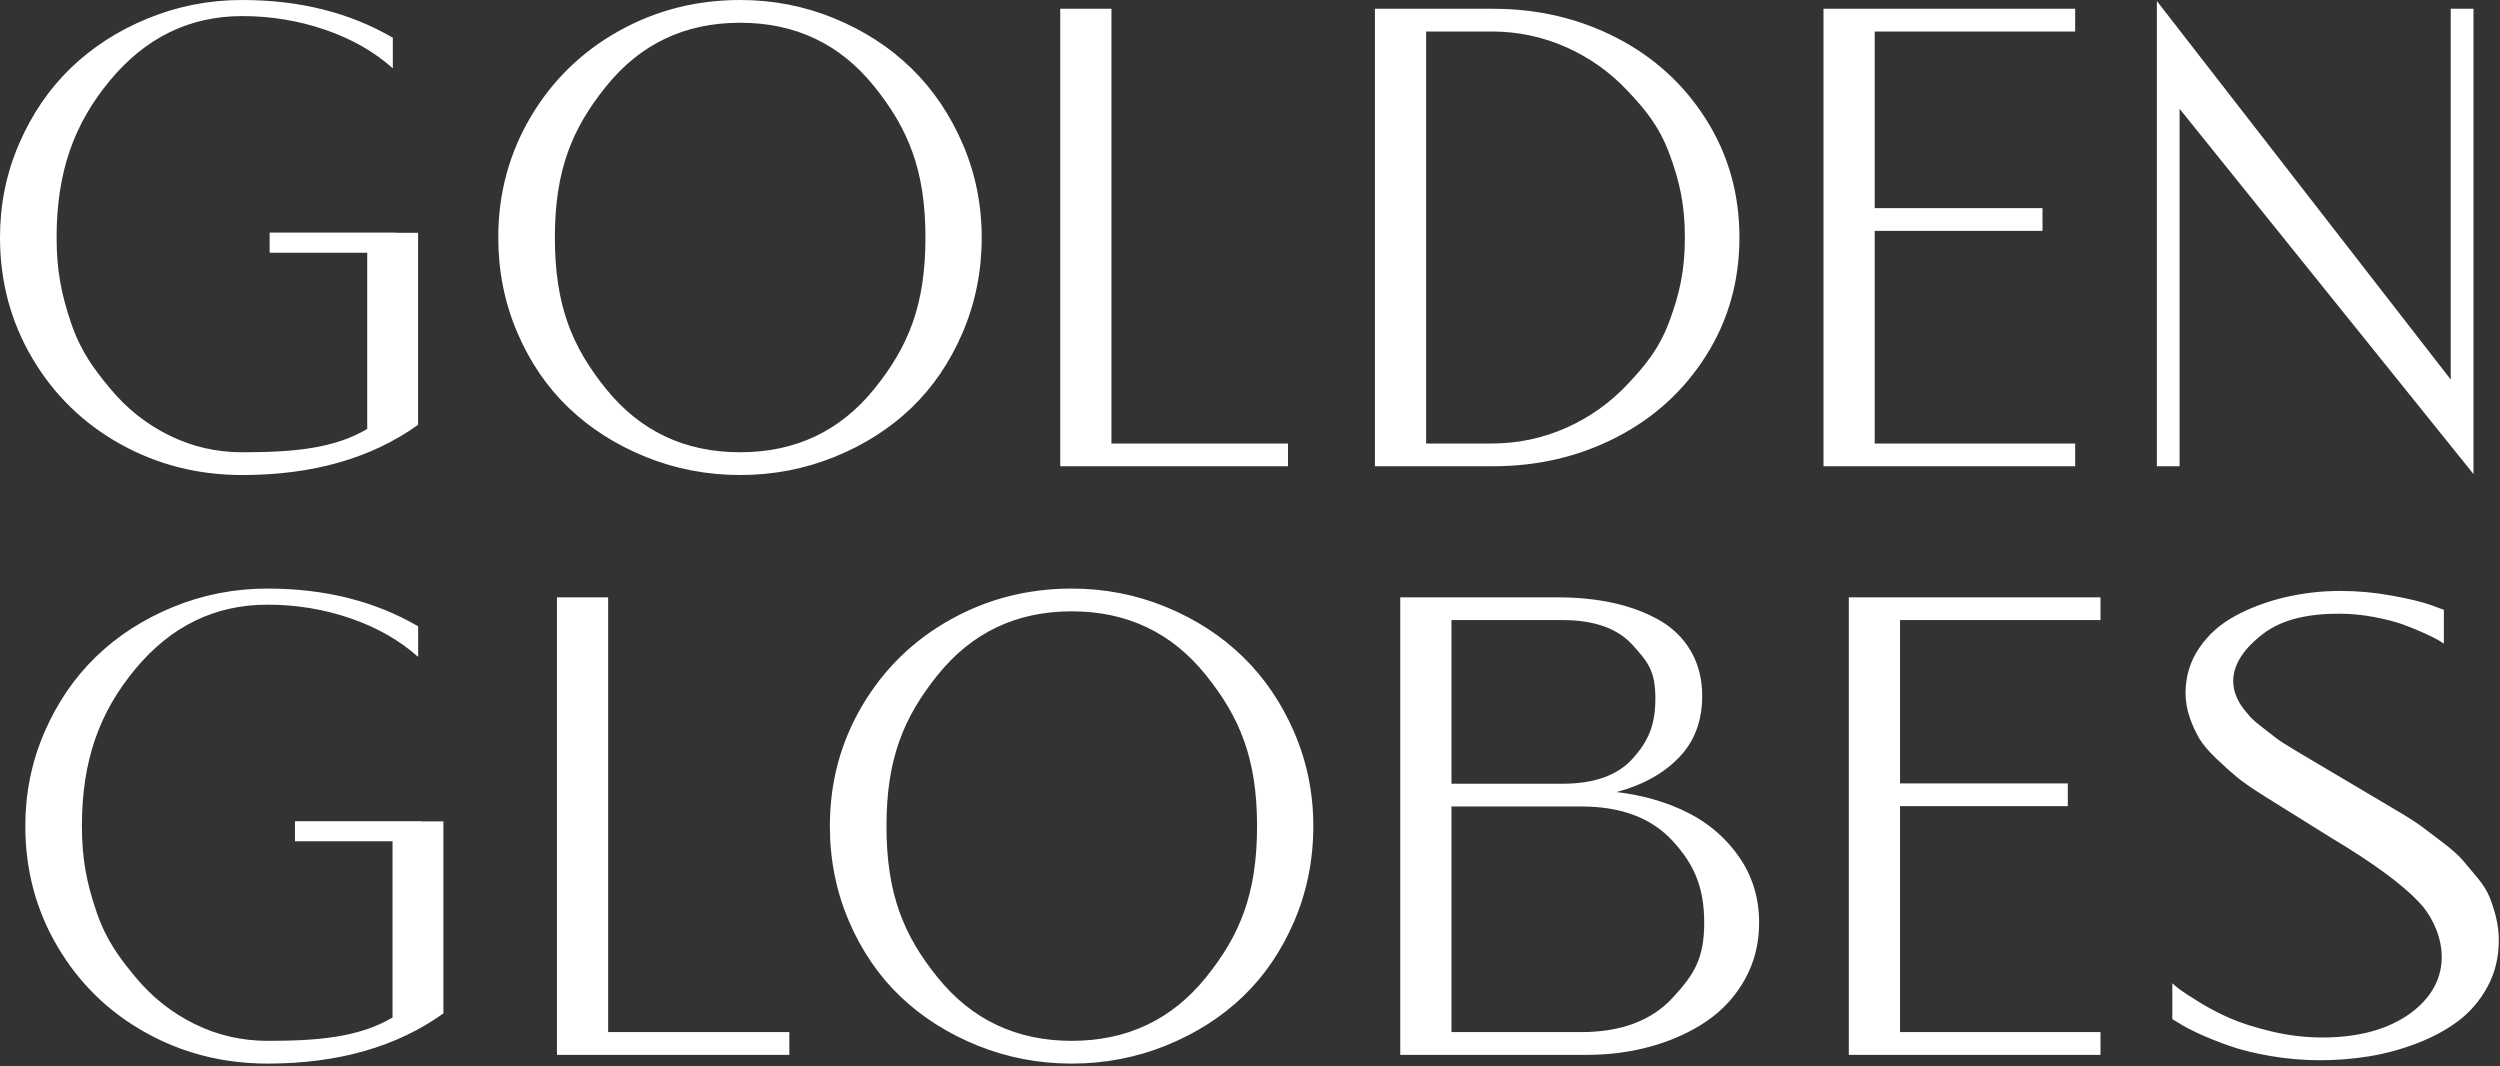 <svg xmlns="http://www.w3.org/2000/svg" width="429" height="183" viewBox="0 0 429 183" fill="none"><rect x="0" y="0" width="429" height="183" fill="#333333" stroke="none"/><path d="M95.572 181.01V102.504H104.359V177.108H135.448V181.011L95.572 181.01ZM271.345 138.389H249.072V177.107H271.345C278.163 177.107 283.385 175.15 287.011 171.239C290.631 167.328 292.443 164.554 292.443 158.349C292.443 152.144 290.631 148.216 287.011 144.285C283.385 140.355 278.163 138.389 271.345 138.389ZM268.16 106.407H249.072V134.487H268.16C273.597 134.487 277.607 133.041 280.19 130.15C282.77 127.259 284.061 124.587 284.061 119.845C284.061 115.106 282.771 113.585 280.189 110.715C277.607 107.843 273.597 106.407 268.16 106.407ZM240.283 102.503H267.239C270.709 102.503 273.893 102.82 276.805 103.456C279.716 104.092 282.336 105.068 284.669 106.378C286.996 107.688 288.819 109.459 290.131 111.695C291.439 113.932 292.096 116.514 292.096 119.442C292.096 123.72 290.769 127.237 288.108 129.992C285.449 132.748 281.884 134.725 277.412 135.917C281.959 136.457 286.045 137.644 289.669 139.473C293.292 141.306 296.231 143.857 298.483 147.134C300.74 150.409 301.865 154.149 301.865 158.348C301.865 161.896 301.06 165.123 299.437 168.032C297.854 170.901 295.617 173.357 292.907 175.199C290.167 177.071 287.036 178.505 283.512 179.507C279.984 180.509 276.277 181.01 272.384 181.01H240.283V102.503ZM360.443 106.406H326.044V134.429H354.836V138.332H326.044V177.107H360.443V181.01H317.256V102.503H360.443V106.406ZM419.364 104.642V110.452C419.134 110.297 418.836 110.107 418.469 109.874C418.103 109.644 417.288 109.239 416.027 108.66C414.766 108.083 413.48 107.562 412.172 107.099C410.865 106.638 409.222 106.223 407.253 105.856C405.323 105.495 403.364 105.312 401.401 105.308C396.215 105.308 391.699 106.215 388.359 108.759C378.913 115.955 385.312 121.938 385.709 122.493C386.103 123.05 386.845 123.749 387.939 124.593C388.79 125.25 389.638 125.911 390.483 126.577C391.087 127.055 392.239 127.8 393.944 128.812L397.709 131.046C398.516 131.522 400.004 132.404 402.176 133.692L406.926 136.508C407.919 137.096 409.389 137.97 411.335 139.123C413.285 140.28 414.713 141.196 415.621 141.875C416.533 142.553 417.739 143.468 419.239 144.613C420.741 145.756 421.843 146.737 422.548 147.553C423.255 148.369 424.096 149.368 425.073 150.551C426.052 151.736 426.757 152.852 427.191 153.901C427.623 154.949 427.997 156.115 428.316 157.395C428.633 158.676 428.795 159.995 428.795 161.353C428.795 164.285 428.151 166.933 426.867 169.303C425.58 171.673 423.917 173.63 421.876 175.172C419.835 176.715 417.448 178.004 414.72 179.044C412.062 180.065 409.306 180.811 406.495 181.27C403.718 181.715 400.91 181.938 398.097 181.936C395.253 181.936 392.432 181.695 389.633 181.213C386.832 180.731 384.459 180.143 382.509 179.449C380.559 178.755 378.828 178.063 377.315 177.367C375.799 176.673 374.675 176.076 373.941 175.577L372.772 174.883V168.723C373.045 168.995 373.447 169.333 373.975 169.737C374.503 170.14 375.637 170.883 377.381 171.962C379.122 173.038 380.939 173.984 382.819 174.794C384.701 175.604 387.061 176.347 389.908 177.022C392.727 177.692 395.614 178.031 398.511 178.032C404.796 178.032 409.867 176.626 413.723 173.811C422.305 167.417 418.651 158.508 415.133 154.842C412.221 151.74 407.187 148.05 400.035 143.769C397.309 142.067 395.301 140.817 394.009 140.012L388.792 136.755C386.6 135.389 384.987 134.281 383.953 133.432C382.923 132.584 381.719 131.504 380.341 130.194C378.964 128.885 377.968 127.7 377.347 126.638C376.688 125.491 376.146 124.281 375.729 123.026C375.275 121.705 375.043 120.319 375.041 118.922C375.041 116.072 375.821 113.497 377.381 111.202C378.941 108.909 381.007 107.072 383.576 105.682C386.146 104.297 388.979 103.236 392.076 102.503C395.223 101.765 398.445 101.397 401.677 101.406C404.568 101.406 407.491 101.674 410.452 102.212C413.413 102.755 415.649 103.293 417.162 103.832L419.364 104.642ZM72.317 140.947V140.917H50.615V144.366H67.36V174.608C61.576 178.038 54.43 178.609 45.91 178.609C41.48 178.609 37.308 177.647 33.395 175.719C29.484 173.794 26.113 171.124 23.281 167.713C20.447 164.303 18.201 161.301 16.544 156.425C14.885 151.553 14.056 147.421 14.056 141.758C14.056 130.388 17.113 122.165 23.221 114.803C29.331 107.443 36.891 103.761 45.911 103.761C50.845 103.761 55.584 104.541 60.133 106.102C64.681 107.664 68.553 109.869 71.753 112.722V107.474C64.353 103.157 55.74 100.999 45.911 100.999C40.247 100.999 34.851 102.049 29.724 104.151C24.6 106.253 20.177 109.103 16.457 112.706C12.74 116.31 9.791 120.636 7.613 125.683C5.433 130.734 4.345 136.09 4.345 141.757C4.345 149.309 6.196 156.217 9.895 162.48C13.597 168.743 18.627 173.647 24.985 177.192C31.344 180.739 38.319 182.512 45.911 182.512C58.013 182.512 68.071 179.641 76.089 173.898V140.947H72.317ZM160.905 167.743C166.765 174.989 174.433 178.609 183.915 178.609C193.396 178.609 201.063 174.989 206.923 167.743C212.78 160.498 215.711 153.357 215.711 141.758C215.711 130.235 212.78 123.113 206.923 115.829C201.063 108.544 193.396 104.904 183.915 104.904C174.433 104.904 166.765 108.544 160.905 115.829C155.045 123.113 152.119 130.235 152.119 141.758C152.119 153.358 155.045 160.498 160.905 167.743ZM225.365 141.758C225.365 147.538 224.276 152.971 222.099 158.06C219.92 163.147 216.983 167.464 213.283 171.01C209.581 174.555 205.18 177.358 200.073 179.42C194.965 181.481 189.581 182.513 183.915 182.513C178.251 182.513 172.864 181.481 167.756 179.42C162.649 177.358 158.237 174.555 154.517 171.01C150.8 167.464 147.851 163.147 145.672 158.06C143.496 152.971 142.405 147.537 142.405 141.758C142.405 134.241 144.257 127.353 147.957 121.091C151.657 114.826 156.687 109.913 163.044 106.349C169.404 102.783 176.359 101 183.914 101C189.581 101 194.965 102.052 200.074 104.15C205.18 106.253 209.581 109.103 213.283 112.706C216.983 116.31 219.92 120.636 222.099 125.686C224.276 130.736 225.365 136.092 225.365 141.758ZM181.937 80.01V1.504H190.724V76.108H221.019V80.011L181.937 80.01ZM244.724 5.406V76.106H255.939C260.449 76.106 264.716 75.212 268.743 73.419C272.728 71.658 276.317 69.112 279.295 65.933C282.301 62.733 284.689 59.897 286.465 55.135C288.235 50.377 289.123 46.344 289.123 40.757C289.123 35.169 288.235 31.136 286.465 26.374C284.689 21.617 282.301 18.78 279.295 15.58C276.316 12.401 272.728 9.855 268.743 8.094C264.716 6.301 260.449 5.406 255.939 5.406H244.724ZM256.169 80.01H235.937V1.504H256.169C263.879 1.504 270.951 3.161 277.388 6.474C283.821 9.789 288.951 14.463 292.764 20.494C296.579 26.525 298.487 33.28 298.487 40.757C298.487 48.234 296.579 54.989 292.764 61.02C288.951 67.053 283.821 71.724 277.388 75.037C270.951 78.355 263.878 80.01 256.169 80.01ZM356.097 5.406H321.7V35.711H350.492V39.615H321.7V76.107H356.098V80.01H312.912V1.504H356.098V5.407M370.117 80.011H374.019V18.67L424.448 81.34V1.504H420.545V65.129L370.117 0.174V80.011ZM104.001 66.743C109.861 73.989 117.531 77.609 127.01 77.609C136.492 77.609 144.159 73.989 150.019 66.743C155.876 59.498 158.807 52.359 158.807 40.758C158.807 29.235 155.876 22.113 150.019 14.829C144.159 7.544 136.492 3.904 127.009 3.904C117.531 3.904 109.861 7.544 104.001 14.829C98.141 22.113 95.215 29.235 95.215 40.758C95.215 52.358 98.141 59.498 104.001 66.743ZM168.46 40.758C168.46 46.538 167.372 51.971 165.193 57.06C163.016 62.147 160.079 66.464 156.379 70.01C152.677 73.555 148.275 76.358 143.168 78.42C138.061 80.481 132.677 81.513 127.01 81.513C121.345 81.513 115.958 80.481 110.851 78.42C105.745 76.358 101.333 73.555 97.614 70.01C93.894 66.464 90.947 62.147 88.767 57.06C86.59 51.971 85.503 46.537 85.503 40.758C85.503 33.241 87.353 26.353 91.052 20.089C94.752 13.826 99.781 8.913 106.142 5.349C112.5 1.783 119.458 0 127.01 0C132.677 0 138.061 1.052 143.168 3.15C148.275 5.253 152.678 8.103 156.378 11.706C160.078 15.31 163.016 19.636 165.193 24.686C167.372 29.736 168.46 35.092 168.46 40.758ZM67.971 39.948V39.918H46.27V43.366H63.017V73.609C57.232 77.039 50.085 77.609 41.567 77.609C37.135 77.609 32.964 76.648 29.05 74.72C25.139 72.793 21.768 70.125 18.936 66.713C16.102 63.303 13.856 60.301 12.199 55.426C10.541 50.554 9.713 46.421 9.713 40.758C9.713 29.388 12.768 21.165 18.876 13.804C24.986 6.444 32.546 2.761 41.566 2.761C46.5 2.761 51.239 3.541 55.788 5.103C60.336 6.665 64.208 8.869 67.408 11.723V6.474C60.008 2.159 51.395 0.001 41.566 0.001C35.902 0.001 30.506 1.051 25.379 3.153C20.256 5.254 15.833 8.105 12.112 11.707C8.395 15.312 5.446 19.635 3.268 24.685C1.087 29.734 0 35.091 0 40.758C0 48.311 1.85 55.218 5.549 61.482C9.253 67.745 14.281 72.648 20.639 76.194C26.999 79.741 33.973 81.514 41.565 81.514C53.668 81.514 63.725 78.642 71.743 72.9V39.948H67.971Z" fill="white"></path></svg>